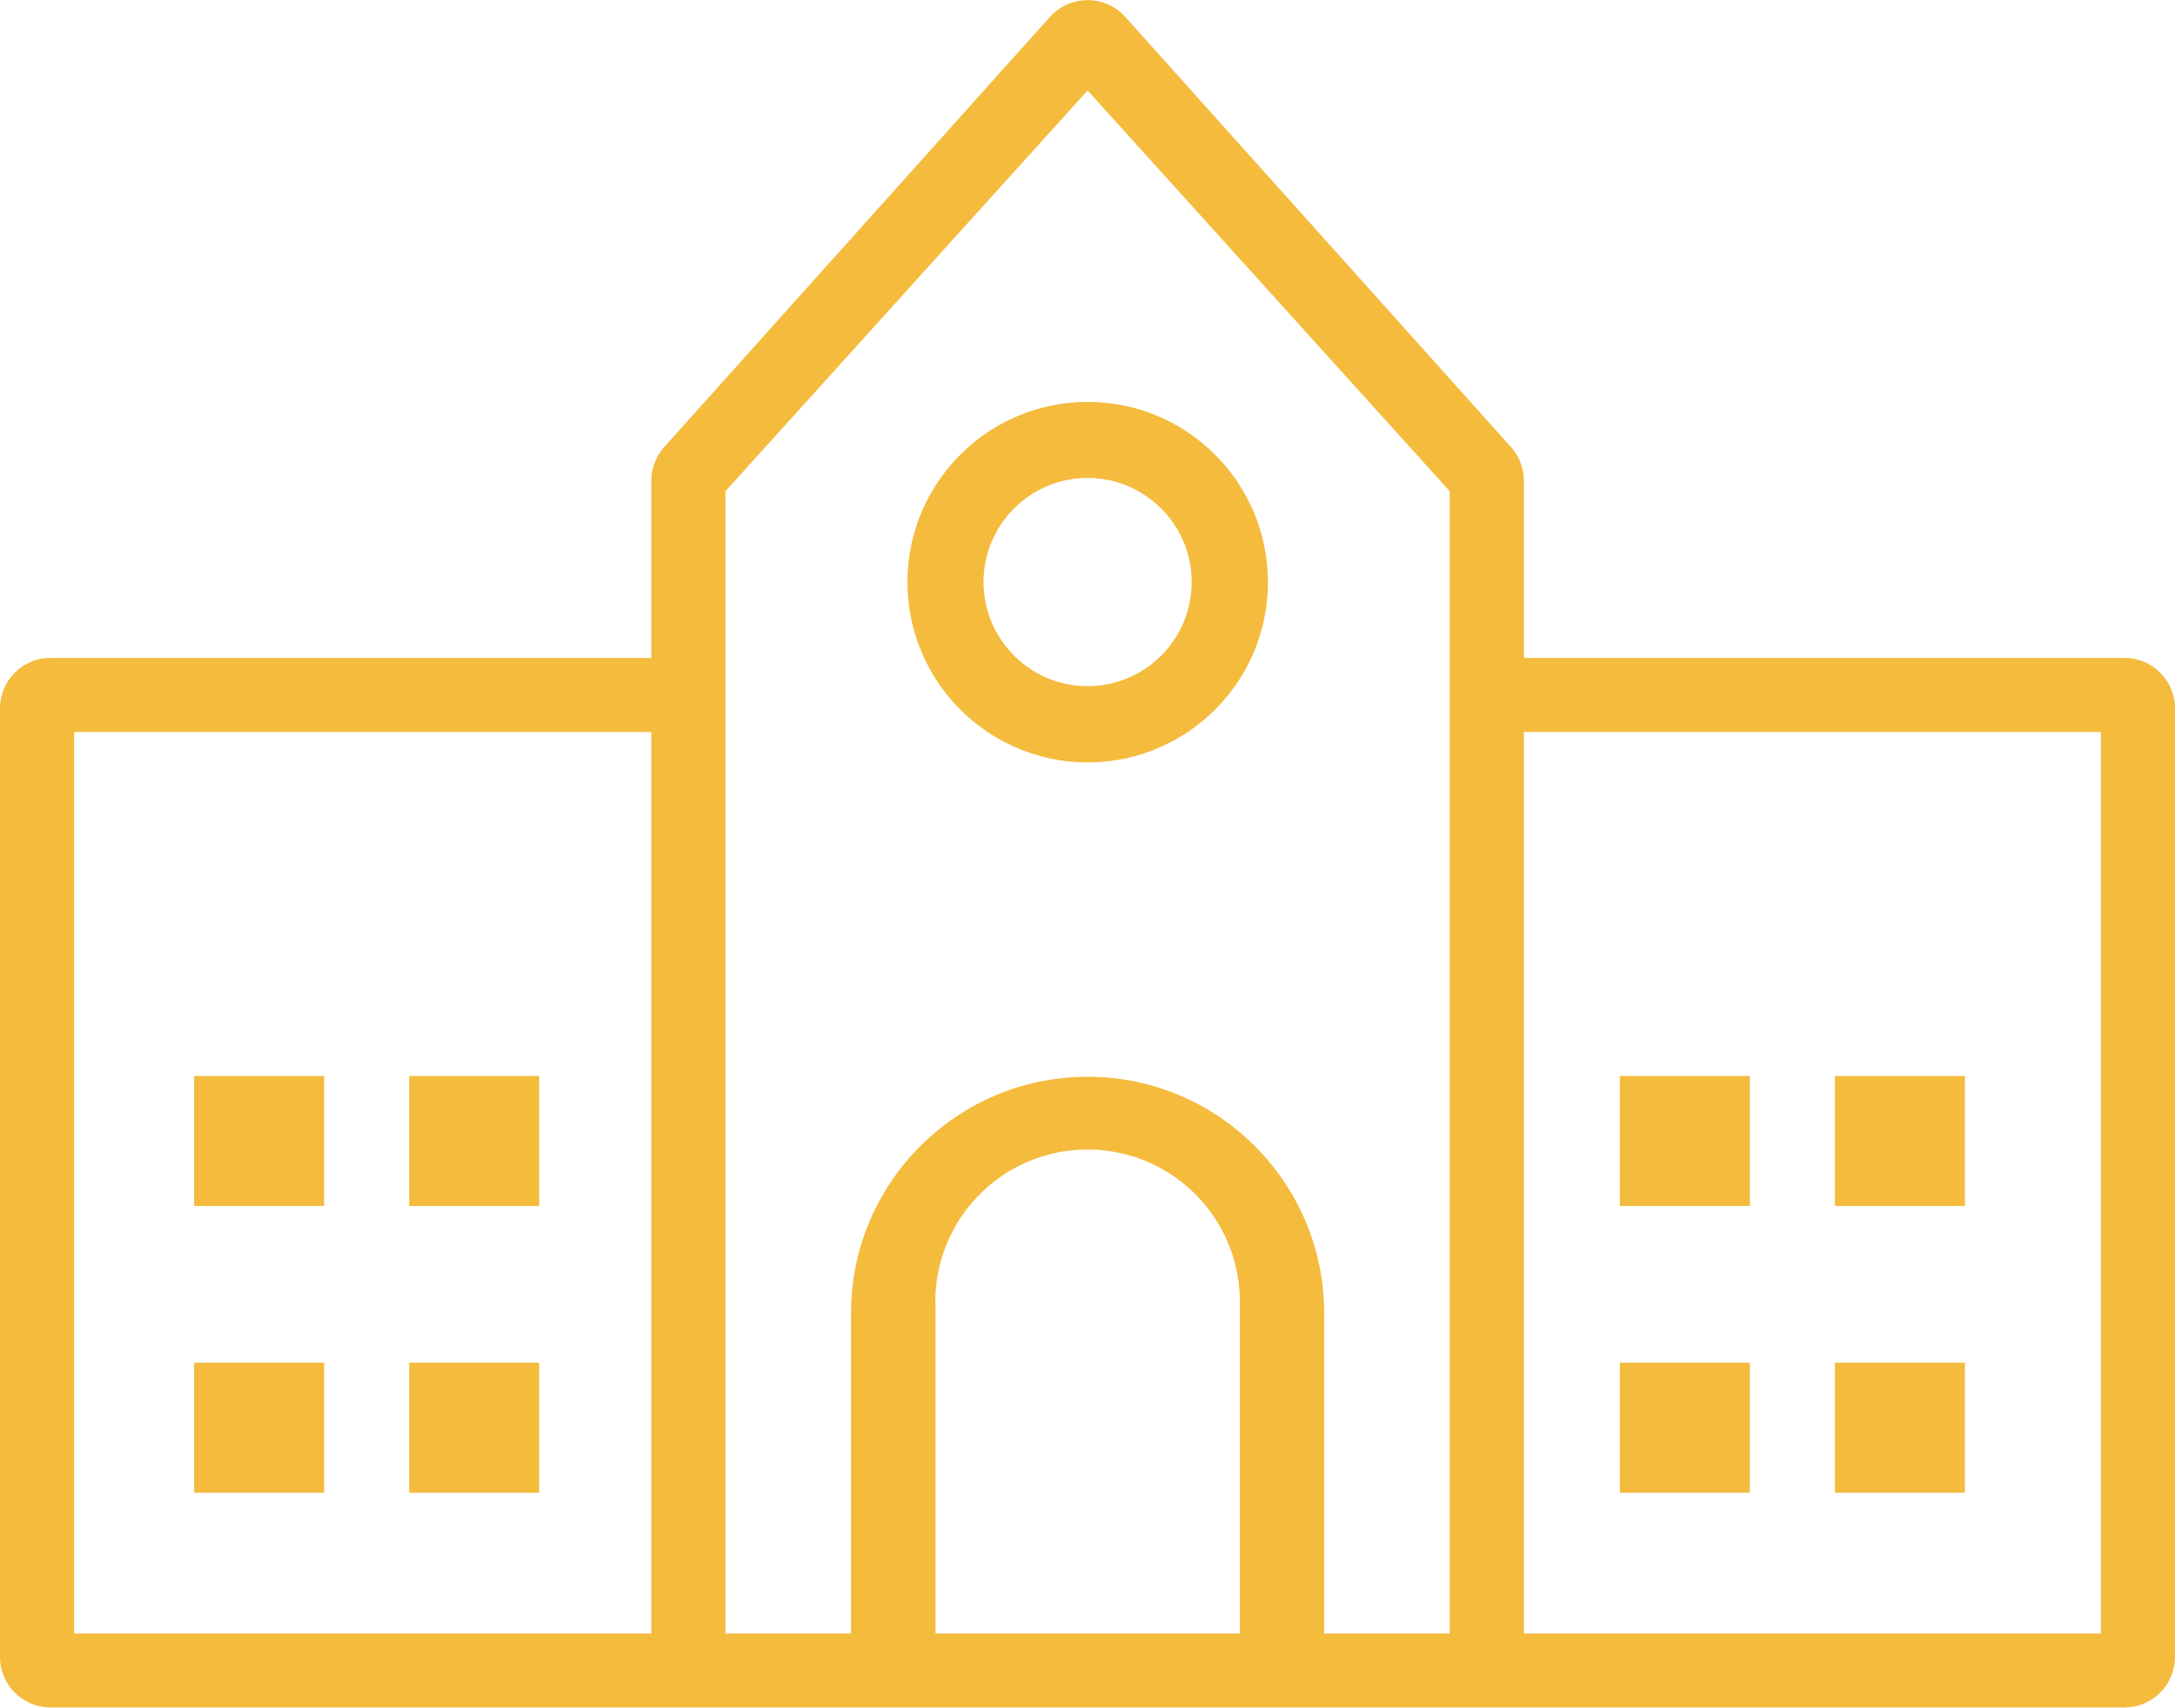 <svg id="Group_14478" xmlns="http://www.w3.org/2000/svg" viewBox="0 0 113.27 88.92"><path id="Path_56835" d="M79.36 34.26v-9.22c0-.65-.24-1.28-.67-1.76L58.6.88a2.638 2.638 0 00-3.92 0l-20.09 22.4c-.43.48-.67 1.11-.67 1.76v9.22H2.63C1.18 34.26 0 35.44 0 36.89v49.39c0 1.45 1.18 2.63 2.63 2.63h108.01c1.45 0 2.63-1.18 2.63-2.63V36.89c0-1.45-1.18-2.63-2.63-2.63H79.36zm-75.5 3.86h30.06v46.94H3.86V38.12zm33.92-12.54L56.64 4.71 75.5 25.58v59.48h-6.54V68.39c0-6.8-5.52-12.32-12.32-12.32s-12.32 5.52-12.32 12.32v16.67h-6.54V25.58zm10.93 42.21c0-4.38 3.55-7.93 7.93-7.93s7.93 3.55 7.93 7.93v17.27H48.72V67.79zm30.65-29.67h30.05v46.94H79.36V38.12zM10.11 56.03h6.77v6.77h-6.77v-6.77zm17.97 6.77h-6.77v-6.77h6.77v6.77zm-17.97 8.16h6.77v6.77h-6.77v-6.77zm11.2 0h6.77v6.77h-6.77v-6.77zm63.05-14.93h6.77v6.77h-6.77v-6.77zm17.97 6.77h-6.77v-6.77h6.77v6.77zm-17.97 8.16h6.77v6.77h-6.77v-6.77zm11.2 0h6.77v6.77h-6.77v-6.77zM56.64 39.7c5.18 0 9.39-4.2 9.39-9.38 0-5.18-4.2-9.39-9.38-9.39s-9.39 4.2-9.39 9.38c0 5.18 4.2 9.38 9.38 9.39m-5.42-9.39c0-2.99 2.43-5.42 5.42-5.42s5.42 2.43 5.42 5.42c0 2.99-2.43 5.42-5.42 5.42-2.99 0-5.41-2.43-5.42-5.42" fill="#f4bb3d"/></svg>